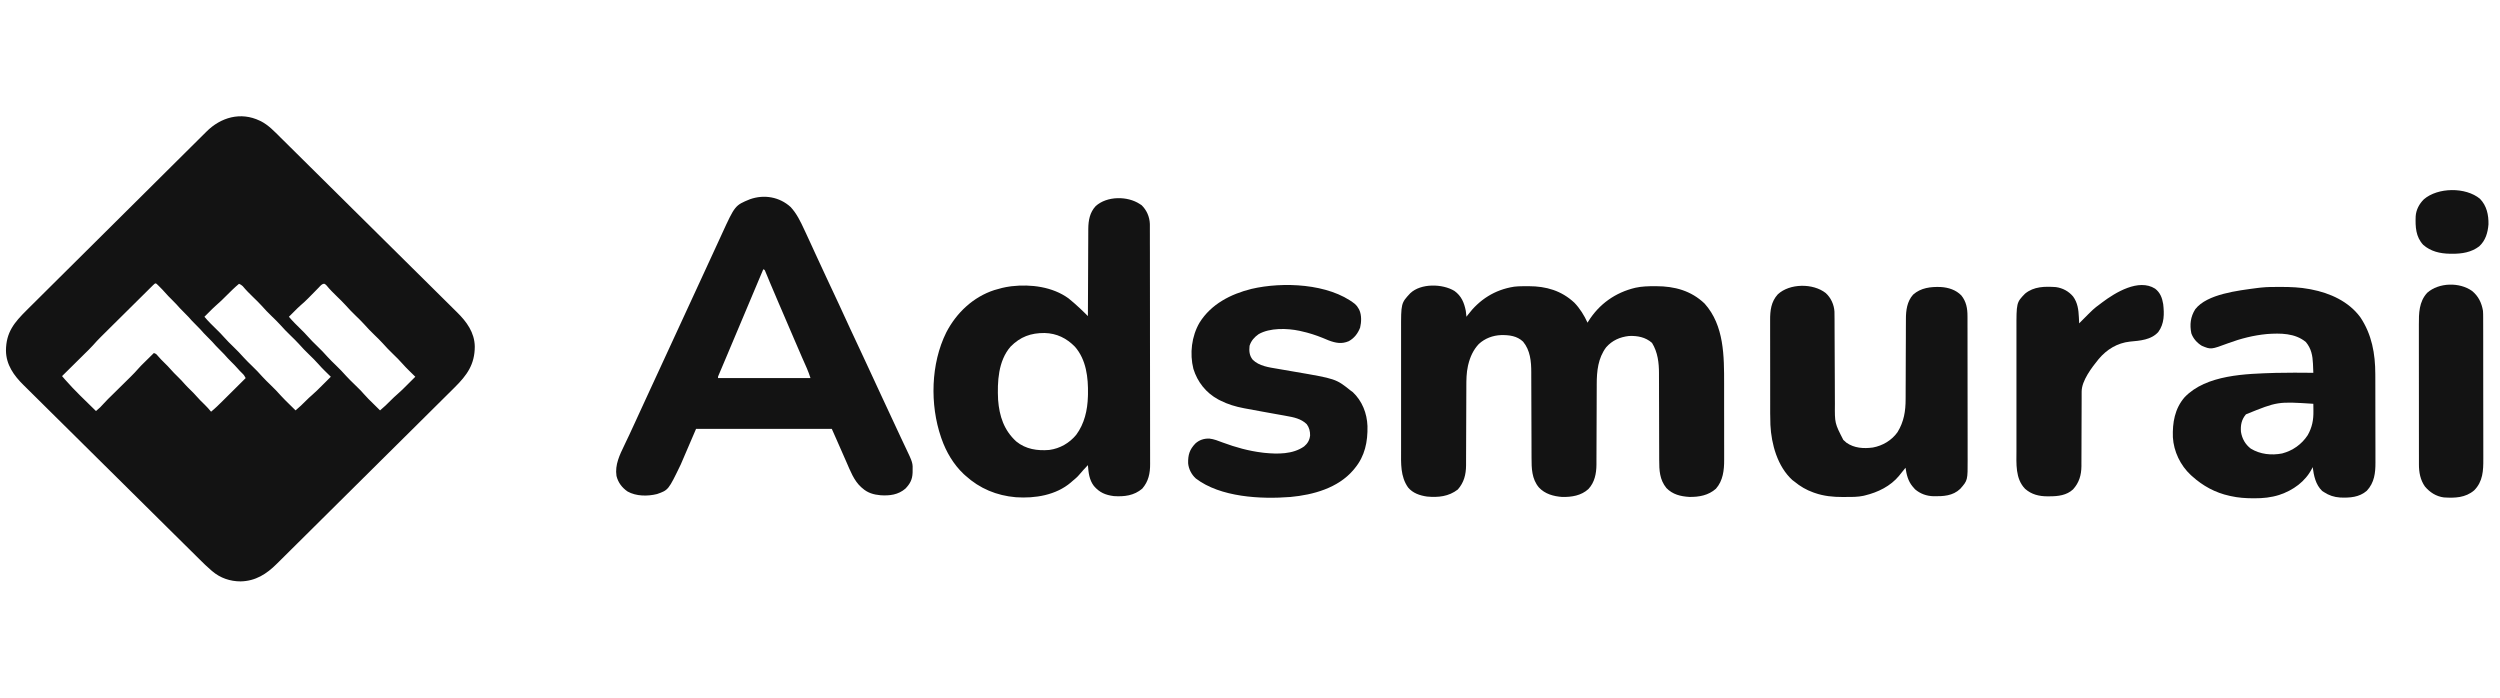 <svg width="172" height="48" viewBox="0 0 172 48" fill="none" xmlns="http://www.w3.org/2000/svg">
<g clip-path="url(#clip0_1050_498)">
<path d="M17.872 8.304C17.9 8.317 17.928 8.331 17.957 8.344C18.474 8.609 18.885 9.048 19.291 9.452C19.346 9.506 19.4 9.559 19.455 9.613C19.603 9.76 19.752 9.907 19.9 10.054C20.06 10.213 20.221 10.372 20.381 10.53C20.696 10.841 21.01 11.152 21.323 11.463C21.578 11.716 21.834 11.968 22.089 12.221C22.814 12.938 23.538 13.656 24.262 14.374C24.301 14.412 24.34 14.451 24.38 14.491C24.419 14.529 24.458 14.568 24.499 14.608C25.131 15.235 25.765 15.862 26.398 16.488C27.049 17.132 27.7 17.776 28.35 18.421C28.715 18.783 29.08 19.144 29.446 19.505C29.757 19.813 30.067 20.12 30.378 20.429C30.536 20.586 30.694 20.743 30.853 20.899C30.998 21.043 31.143 21.187 31.288 21.331C31.34 21.383 31.393 21.434 31.445 21.486C32.109 22.138 32.65 22.88 32.665 23.842C32.663 25.07 32.134 25.81 31.279 26.654C31.225 26.708 31.17 26.762 31.116 26.817C30.966 26.965 30.817 27.113 30.668 27.261C30.506 27.421 30.345 27.582 30.183 27.742C29.867 28.056 29.552 28.369 29.235 28.683C28.978 28.937 28.721 29.192 28.465 29.447C27.735 30.171 27.006 30.894 26.276 31.617C26.218 31.675 26.218 31.675 26.157 31.735C26.118 31.774 26.079 31.813 26.038 31.853C25.401 32.484 24.764 33.117 24.127 33.749C23.472 34.399 22.817 35.049 22.162 35.698C21.794 36.062 21.427 36.427 21.06 36.792C20.747 37.102 20.434 37.413 20.121 37.722C19.962 37.88 19.802 38.038 19.643 38.197C19.497 38.342 19.351 38.487 19.204 38.632C19.151 38.684 19.099 38.736 19.046 38.788C18.346 39.489 17.579 39.98 16.553 40C15.835 39.999 15.157 39.77 14.61 39.304C14.584 39.283 14.558 39.261 14.531 39.238C14.251 38.998 13.988 38.741 13.726 38.48C13.671 38.426 13.617 38.373 13.563 38.319C13.415 38.173 13.267 38.027 13.12 37.88C12.96 37.722 12.8 37.564 12.64 37.406C12.327 37.097 12.015 36.787 11.702 36.478C11.448 36.226 11.194 35.974 10.94 35.723C10.219 35.009 9.497 34.294 8.776 33.58C8.737 33.541 8.699 33.503 8.659 33.463C8.62 33.425 8.581 33.386 8.541 33.346C7.911 32.722 7.281 32.098 6.65 31.475C6.002 30.833 5.354 30.192 4.706 29.549C4.342 29.189 3.979 28.829 3.615 28.47C3.306 28.164 2.996 27.858 2.688 27.551C2.53 27.395 2.373 27.238 2.215 27.083C2.07 26.94 1.925 26.797 1.781 26.653C1.729 26.601 1.677 26.55 1.625 26.499C0.954 25.84 0.421 25.094 0.41 24.123C0.418 22.857 0.979 22.19 1.849 21.327C1.904 21.272 1.959 21.217 2.014 21.162C2.165 21.012 2.316 20.863 2.467 20.713C2.596 20.584 2.726 20.456 2.855 20.327C3.281 19.903 3.708 19.479 4.134 19.056C4.245 18.945 4.357 18.835 4.468 18.725C5.159 18.039 5.849 17.353 6.541 16.667C6.7 16.508 6.86 16.35 7.02 16.191C7.06 16.152 7.099 16.113 7.14 16.072C7.784 15.433 8.427 14.794 9.07 14.155C9.731 13.498 10.392 12.841 11.054 12.184C11.425 11.816 11.796 11.448 12.166 11.079C12.482 10.765 12.798 10.451 13.114 10.138C13.275 9.979 13.436 9.819 13.597 9.659C13.744 9.512 13.892 9.365 14.04 9.219C14.093 9.167 14.146 9.114 14.199 9.061C15.184 8.07 16.56 7.674 17.872 8.304ZM10.521 19.629C10.488 19.662 10.454 19.695 10.42 19.729C10.383 19.766 10.346 19.803 10.307 19.84C10.269 19.879 10.23 19.917 10.19 19.957C10.083 20.062 9.977 20.168 9.87 20.274C9.758 20.385 9.646 20.495 9.535 20.606C9.347 20.793 9.159 20.979 8.971 21.165C8.754 21.38 8.537 21.595 8.32 21.81C8.134 21.994 7.948 22.179 7.761 22.363C7.65 22.474 7.539 22.584 7.428 22.694C7.304 22.817 7.179 22.941 7.055 23.064C7.019 23.1 6.982 23.136 6.945 23.173C6.756 23.361 6.575 23.553 6.4 23.754C6.306 23.861 6.206 23.962 6.104 24.063C6.063 24.104 6.021 24.145 5.979 24.187C5.935 24.23 5.891 24.273 5.847 24.316C5.802 24.362 5.756 24.407 5.71 24.452C5.591 24.57 5.472 24.688 5.352 24.806C5.23 24.926 5.108 25.047 4.986 25.168C4.747 25.404 4.508 25.64 4.269 25.876C4.313 25.926 4.356 25.976 4.399 26.026C4.423 26.053 4.447 26.081 4.471 26.11C5.137 26.873 5.883 27.57 6.604 28.28C6.809 28.114 6.984 27.944 7.155 27.745C7.332 27.546 7.525 27.362 7.715 27.176C7.76 27.131 7.805 27.087 7.85 27.043C8.015 26.879 8.181 26.716 8.346 26.554C8.487 26.415 8.627 26.277 8.767 26.139C8.832 26.075 8.897 26.011 8.962 25.947C9.168 25.744 9.366 25.538 9.555 25.32C9.654 25.207 9.759 25.102 9.866 24.997C9.909 24.955 9.951 24.913 9.995 24.87C10.038 24.827 10.082 24.785 10.125 24.742C10.17 24.698 10.215 24.653 10.26 24.609C10.368 24.502 10.477 24.395 10.586 24.288C10.736 24.338 10.761 24.366 10.858 24.484C11.003 24.654 11.158 24.812 11.318 24.968C11.468 25.115 11.614 25.26 11.75 25.419C11.895 25.588 12.052 25.743 12.211 25.898C12.396 26.08 12.574 26.264 12.743 26.461C12.858 26.589 12.98 26.708 13.103 26.828C13.253 26.975 13.399 27.12 13.535 27.279C13.704 27.477 13.891 27.657 14.078 27.838C14.237 27.993 14.382 28.153 14.522 28.325C14.806 28.093 15.065 27.839 15.324 27.58C15.37 27.535 15.416 27.489 15.461 27.444C15.581 27.325 15.7 27.207 15.819 27.088C15.941 26.967 16.064 26.845 16.186 26.724C16.425 26.487 16.663 26.249 16.902 26.012C16.837 25.877 16.775 25.786 16.665 25.683C16.551 25.574 16.444 25.462 16.341 25.343C16.207 25.188 16.065 25.044 15.918 24.901C15.748 24.734 15.587 24.563 15.432 24.383C15.324 24.264 15.209 24.151 15.094 24.039C14.924 23.872 14.763 23.701 14.608 23.521C14.5 23.402 14.386 23.289 14.27 23.177C14.1 23.01 13.939 22.84 13.784 22.659C13.676 22.54 13.562 22.427 13.447 22.315C13.276 22.148 13.115 21.978 12.96 21.797C12.852 21.678 12.738 21.566 12.623 21.453C12.453 21.287 12.291 21.116 12.136 20.936C12.028 20.816 11.914 20.704 11.799 20.591C11.656 20.452 11.517 20.311 11.387 20.16C11.251 20.002 11.106 19.854 10.958 19.707C10.924 19.673 10.924 19.673 10.89 19.639C10.704 19.453 10.704 19.453 10.521 19.629ZM16.445 19.525C16.146 19.774 15.872 20.044 15.598 20.319C15.351 20.567 15.105 20.81 14.839 21.036C14.68 21.175 14.533 21.324 14.385 21.473C14.354 21.504 14.323 21.535 14.291 21.567C14.215 21.642 14.14 21.718 14.064 21.793C14.328 22.109 14.62 22.392 14.914 22.679C15.086 22.848 15.256 23.016 15.413 23.198C15.614 23.43 15.836 23.642 16.055 23.857C16.303 24.099 16.546 24.341 16.772 24.602C16.951 24.801 17.146 24.986 17.337 25.173C17.585 25.415 17.827 25.656 18.053 25.918C18.233 26.117 18.427 26.301 18.619 26.488C18.866 26.73 19.109 26.971 19.335 27.233C19.514 27.432 19.707 27.616 19.897 27.804C19.939 27.845 19.982 27.887 20.025 27.93C20.128 28.031 20.232 28.133 20.335 28.235C20.588 28.024 20.821 27.802 21.052 27.568C21.186 27.432 21.323 27.303 21.469 27.179C21.71 26.972 21.933 26.747 22.157 26.522C22.201 26.479 22.244 26.436 22.288 26.392C22.367 26.313 22.446 26.234 22.526 26.155C22.604 26.077 22.682 25.999 22.761 25.921C22.742 25.902 22.723 25.884 22.703 25.864C22.614 25.778 22.526 25.691 22.438 25.604C22.407 25.574 22.378 25.545 22.346 25.514C22.199 25.369 22.057 25.223 21.921 25.066C21.718 24.832 21.495 24.618 21.273 24.401C21.026 24.16 20.783 23.918 20.557 23.656C20.378 23.457 20.183 23.273 19.992 23.086C19.744 22.844 19.502 22.602 19.275 22.341C19.096 22.142 18.902 21.958 18.71 21.771C18.462 21.529 18.22 21.287 17.994 21.025C17.815 20.826 17.62 20.642 17.429 20.455C17.175 20.207 16.924 19.962 16.699 19.687C16.62 19.609 16.546 19.569 16.445 19.525ZM21.936 19.777C21.91 19.804 21.884 19.831 21.857 19.858C21.772 19.943 21.689 20.029 21.605 20.115C21.495 20.227 21.386 20.338 21.276 20.449C21.249 20.476 21.222 20.503 21.195 20.531C21.034 20.694 20.869 20.848 20.694 20.995C20.528 21.138 20.375 21.295 20.221 21.45C20.171 21.5 20.171 21.5 20.12 21.551C20.039 21.631 19.958 21.712 19.877 21.793C20.132 22.098 20.413 22.372 20.698 22.65C20.864 22.813 21.027 22.976 21.179 23.151C21.381 23.384 21.602 23.597 21.823 23.812C22.07 24.054 22.313 24.295 22.539 24.557C22.718 24.756 22.913 24.94 23.104 25.127C23.352 25.369 23.594 25.611 23.821 25.873C24 26.071 24.194 26.256 24.386 26.443C24.851 26.897 24.851 26.897 25.025 27.099C25.233 27.339 25.461 27.559 25.687 27.781C25.732 27.825 25.777 27.869 25.822 27.914C25.93 28.021 26.039 28.128 26.148 28.235C26.412 28.016 26.654 27.782 26.894 27.538C27.035 27.397 27.177 27.261 27.328 27.132C27.571 26.925 27.794 26.699 28.019 26.474C28.063 26.43 28.107 26.387 28.15 26.343C28.261 26.233 28.372 26.122 28.482 26.012C28.512 25.982 28.543 25.952 28.574 25.921C28.553 25.901 28.533 25.881 28.512 25.86C28.417 25.767 28.322 25.674 28.228 25.581C28.195 25.549 28.163 25.518 28.13 25.485C27.977 25.334 27.828 25.182 27.687 25.02C27.484 24.786 27.262 24.572 27.04 24.356C26.793 24.114 26.55 23.873 26.324 23.611C26.145 23.412 25.95 23.228 25.759 23.041C25.511 22.799 25.269 22.557 25.042 22.295C24.863 22.096 24.669 21.912 24.477 21.725C24.23 21.483 23.987 21.242 23.761 20.98C23.582 20.781 23.387 20.597 23.196 20.41C22.941 20.161 22.689 19.915 22.466 19.638C22.397 19.568 22.397 19.568 22.311 19.522C22.14 19.527 22.048 19.661 21.936 19.777Z" fill="#131313"/>
<path d="M100.065 20.016C100.546 20.364 100.732 20.819 100.846 21.385C100.866 21.521 100.88 21.656 100.892 21.793C100.919 21.756 100.947 21.719 100.976 21.68C101.778 20.615 102.832 19.934 104.168 19.725C104.472 19.69 104.776 19.689 105.082 19.69C105.117 19.69 105.151 19.69 105.186 19.69C106.387 19.694 107.424 19.996 108.315 20.824C108.697 21.22 108.997 21.703 109.222 22.201C109.24 22.171 109.259 22.141 109.277 22.11C110.021 20.915 111.141 20.122 112.517 19.797C112.958 19.701 113.395 19.689 113.845 19.69C113.88 19.69 113.915 19.69 113.952 19.69C115.21 19.693 116.346 19.995 117.277 20.886C118.631 22.395 118.62 24.516 118.619 26.415C118.619 26.577 118.619 26.74 118.619 26.902C118.62 27.285 118.62 27.668 118.619 28.051C118.619 28.445 118.62 28.838 118.621 29.231C118.621 29.571 118.622 29.911 118.621 30.251C118.621 30.453 118.621 30.655 118.622 30.857C118.623 31.047 118.623 31.237 118.622 31.427C118.622 31.496 118.622 31.565 118.622 31.634C118.626 32.339 118.546 33.072 118.056 33.624C117.542 34.083 116.889 34.2 116.22 34.188C115.62 34.151 115.078 34.019 114.651 33.579C114.181 33.008 114.151 32.354 114.153 31.648C114.152 31.577 114.152 31.506 114.152 31.435C114.151 31.284 114.151 31.132 114.151 30.981C114.151 30.74 114.15 30.5 114.149 30.26C114.147 29.663 114.146 29.066 114.145 28.469C114.144 28.005 114.143 27.54 114.141 27.076C114.14 26.838 114.139 26.6 114.14 26.362C114.139 26.213 114.139 26.064 114.138 25.914C114.138 25.846 114.138 25.778 114.138 25.71C114.14 24.967 114.057 24.237 113.659 23.591C113.21 23.194 112.656 23.091 112.073 23.116C111.452 23.186 110.916 23.421 110.503 23.894C109.943 24.64 109.856 25.535 109.855 26.435C109.855 26.5 109.855 26.565 109.855 26.63C109.854 26.768 109.854 26.907 109.853 27.047C109.853 27.267 109.852 27.487 109.851 27.707C109.848 28.333 109.846 28.959 109.844 29.586C109.843 29.932 109.842 30.278 109.84 30.625C109.839 30.807 109.839 30.99 109.838 31.173C109.838 31.345 109.838 31.517 109.836 31.689C109.836 31.782 109.836 31.874 109.836 31.967C109.831 32.581 109.715 33.183 109.282 33.647C108.787 34.1 108.125 34.205 107.471 34.19C106.876 34.145 106.298 33.986 105.881 33.542C105.382 32.955 105.37 32.218 105.37 31.489C105.37 31.419 105.369 31.349 105.369 31.279C105.369 31.129 105.368 30.979 105.368 30.829C105.367 30.591 105.367 30.353 105.366 30.115C105.363 29.438 105.36 28.762 105.359 28.085C105.358 27.711 105.357 27.337 105.355 26.962C105.354 26.765 105.353 26.567 105.353 26.37C105.353 26.184 105.352 25.998 105.351 25.811C105.351 25.744 105.35 25.676 105.351 25.608C105.352 24.868 105.281 24.097 104.787 23.504C104.369 23.108 103.835 23.045 103.281 23.054C102.707 23.075 102.169 23.276 101.744 23.665C101.363 24.072 101.147 24.548 101.017 25.082C101.01 25.113 101.002 25.143 100.995 25.175C100.888 25.649 100.885 26.13 100.884 26.614C100.884 26.678 100.884 26.741 100.884 26.805C100.883 26.941 100.883 27.076 100.882 27.212C100.882 27.428 100.881 27.643 100.88 27.858C100.877 28.47 100.875 29.082 100.873 29.694C100.872 30.033 100.871 30.372 100.869 30.71C100.868 30.889 100.867 31.068 100.867 31.247C100.867 31.415 100.867 31.583 100.865 31.751C100.865 31.841 100.865 31.931 100.865 32.022C100.859 32.656 100.723 33.194 100.297 33.678C99.672 34.163 98.95 34.235 98.178 34.163C97.683 34.091 97.206 33.932 96.878 33.54C96.341 32.786 96.392 31.88 96.394 30.996C96.394 30.897 96.394 30.799 96.394 30.7C96.393 30.435 96.393 30.169 96.394 29.904C96.394 29.625 96.394 29.346 96.394 29.067C96.393 28.599 96.394 28.13 96.394 27.662C96.395 27.122 96.394 26.582 96.394 26.043C96.394 25.577 96.393 25.112 96.394 24.647C96.394 24.369 96.394 24.092 96.394 23.815C96.393 23.555 96.394 23.294 96.394 23.033C96.394 22.938 96.394 22.843 96.394 22.748C96.39 20.858 96.39 20.858 97.025 20.176C97.757 19.48 99.243 19.517 100.065 20.016Z" fill="#131313"/>
<path d="M54.395 14.243C54.813 14.692 55.079 15.247 55.333 15.797C55.364 15.865 55.396 15.933 55.428 16C55.525 16.207 55.62 16.415 55.716 16.622C55.731 16.654 55.745 16.685 55.76 16.717C55.885 16.989 56.01 17.262 56.135 17.535C56.363 18.035 56.596 18.534 56.829 19.032C56.847 19.071 56.865 19.11 56.884 19.15C56.958 19.308 57.032 19.466 57.106 19.625C57.303 20.045 57.5 20.465 57.696 20.886C57.713 20.923 57.73 20.959 57.747 20.997C57.997 21.533 58.245 22.071 58.49 22.609C58.712 23.095 58.94 23.578 59.169 24.061C59.383 24.512 59.594 24.965 59.801 25.419C60.059 25.985 60.321 26.549 60.585 27.112C60.897 27.777 61.207 28.442 61.515 29.109C61.664 29.43 61.813 29.752 61.964 30.072C62.036 30.223 62.107 30.375 62.178 30.526C62.212 30.598 62.246 30.669 62.28 30.741C62.805 31.841 62.805 31.841 62.788 32.442C62.787 32.474 62.786 32.507 62.786 32.54C62.767 32.996 62.606 33.294 62.289 33.62C61.798 34.042 61.21 34.115 60.585 34.074C60.107 34.032 59.69 33.912 59.332 33.587C59.305 33.565 59.279 33.543 59.252 33.52C58.745 33.065 58.494 32.377 58.227 31.771C58.183 31.671 58.139 31.57 58.094 31.47C57.908 31.048 57.722 30.626 57.537 30.203C57.435 29.97 57.331 29.737 57.227 29.505C54.145 29.505 51.064 29.505 47.889 29.505C47.368 30.717 47.368 30.717 46.837 31.954C45.987 33.715 45.987 33.715 45.206 33.99C44.557 34.152 43.767 34.148 43.175 33.814C42.79 33.547 42.528 33.202 42.414 32.745C42.297 31.976 42.635 31.297 42.96 30.622C42.998 30.544 43.035 30.465 43.071 30.387C43.146 30.229 43.221 30.071 43.297 29.913C43.438 29.615 43.575 29.317 43.711 29.017C43.781 28.865 43.851 28.712 43.921 28.559C43.934 28.529 43.948 28.499 43.963 28.468C44.126 28.112 44.29 27.756 44.454 27.401C44.469 27.368 44.484 27.335 44.5 27.301C44.577 27.135 44.654 26.968 44.73 26.801C44.868 26.503 45.006 26.205 45.143 25.907C45.219 25.741 45.296 25.576 45.372 25.411C45.402 25.345 45.433 25.279 45.464 25.212C48.576 18.465 48.576 18.465 48.622 18.366C48.652 18.299 48.683 18.233 48.713 18.167C48.789 18.003 48.865 17.838 48.941 17.673C49.083 17.366 49.224 17.059 49.366 16.751C49.432 16.608 49.498 16.464 49.564 16.32C49.595 16.253 49.626 16.185 49.657 16.117C50.568 14.13 50.568 14.13 51.594 13.709C52.567 13.363 53.629 13.544 54.395 14.243ZM52.512 18.527C52.502 18.55 52.493 18.573 52.483 18.597C52.051 19.625 51.619 20.653 51.185 21.68C50.849 22.474 50.515 23.267 50.181 24.062C50.163 24.104 50.145 24.147 50.127 24.191C50.092 24.275 50.056 24.36 50.021 24.444C49.924 24.675 49.827 24.905 49.728 25.136C49.697 25.211 49.697 25.211 49.664 25.288C49.623 25.385 49.582 25.482 49.54 25.579C49.522 25.622 49.504 25.666 49.485 25.71C49.468 25.749 49.452 25.788 49.435 25.827C49.394 25.919 49.394 25.919 49.4 26.012C51.499 26.012 53.599 26.012 55.762 26.012C55.648 25.671 55.648 25.671 55.513 25.341C55.492 25.292 55.47 25.243 55.447 25.192C55.424 25.139 55.4 25.086 55.376 25.031C55.322 24.909 55.268 24.787 55.214 24.665C55.2 24.632 55.185 24.599 55.17 24.565C54.975 24.119 54.783 23.672 54.592 23.225C54.553 23.134 54.514 23.043 54.475 22.951C54.415 22.812 54.355 22.673 54.295 22.534C54.155 22.205 54.014 21.877 53.873 21.549C53.813 21.411 53.754 21.273 53.695 21.135C53.656 21.045 53.617 20.955 53.578 20.865C53.388 20.422 53.198 19.979 53.012 19.534C52.998 19.5 52.984 19.466 52.969 19.432C52.905 19.277 52.84 19.123 52.777 18.968C52.755 18.916 52.733 18.863 52.711 18.81C52.692 18.765 52.673 18.72 52.654 18.673C52.613 18.566 52.613 18.566 52.512 18.527Z" fill="#131313"/>
<path d="M78.418 14.037C78.459 14.063 78.499 14.089 78.541 14.116C78.893 14.456 79.09 14.914 79.11 15.4C79.111 15.452 79.111 15.504 79.111 15.557C79.111 15.587 79.111 15.616 79.111 15.646C79.111 15.744 79.111 15.843 79.111 15.941C79.111 16.012 79.112 16.083 79.112 16.154C79.112 16.349 79.112 16.545 79.112 16.74C79.113 16.951 79.113 17.162 79.114 17.372C79.114 17.881 79.115 18.39 79.115 18.899C79.115 19.139 79.116 19.378 79.116 19.618C79.117 20.415 79.117 21.212 79.118 22.009C79.118 22.216 79.118 22.423 79.118 22.63C79.118 22.681 79.118 22.733 79.118 22.786C79.118 23.618 79.12 24.451 79.121 25.283C79.123 26.138 79.124 26.993 79.124 27.848C79.124 28.328 79.124 28.808 79.125 29.288C79.126 29.697 79.127 30.105 79.126 30.514C79.126 30.723 79.126 30.931 79.127 31.139C79.128 31.331 79.128 31.522 79.127 31.713C79.127 31.782 79.127 31.85 79.128 31.919C79.132 32.562 79.017 33.123 78.587 33.618C78.022 34.1 77.359 34.179 76.633 34.132C76.049 34.057 75.643 33.883 75.261 33.436C74.935 33.011 74.889 32.514 74.848 32C74.768 32.085 74.688 32.172 74.608 32.258C74.585 32.282 74.563 32.306 74.539 32.33C74.438 32.44 74.34 32.549 74.247 32.666C74.114 32.828 73.956 32.954 73.795 33.088C73.758 33.121 73.72 33.154 73.682 33.188C72.657 34.068 71.208 34.302 69.891 34.21C68.573 34.098 67.399 33.612 66.426 32.725C66.386 32.69 66.346 32.654 66.305 32.617C65.602 31.955 65.093 31.088 64.778 30.185C64.767 30.152 64.755 30.119 64.743 30.085C63.972 27.832 64.035 25.021 65.103 22.872C65.797 21.529 66.948 20.433 68.41 19.957C68.765 19.848 69.123 19.756 69.493 19.707C69.529 19.702 69.566 19.697 69.603 19.692C70.926 19.541 72.413 19.729 73.512 20.526C73.64 20.627 73.764 20.732 73.887 20.841C73.909 20.861 73.932 20.881 73.955 20.901C74.194 21.112 74.425 21.328 74.651 21.552C74.688 21.589 74.725 21.626 74.763 21.663C74.791 21.691 74.819 21.719 74.848 21.748C74.848 21.699 74.848 21.699 74.848 21.648C74.851 20.845 74.854 20.042 74.859 19.239C74.861 18.851 74.862 18.462 74.864 18.074C74.865 17.735 74.866 17.396 74.868 17.058C74.87 16.878 74.87 16.699 74.871 16.52C74.871 16.351 74.872 16.182 74.873 16.013C74.874 15.922 74.874 15.832 74.874 15.741C74.88 15.162 74.975 14.62 75.382 14.181C76.157 13.479 77.569 13.475 78.418 14.037ZM69.528 23.847C68.669 24.833 68.61 26.274 68.669 27.509C68.754 28.628 69.072 29.602 69.919 30.373C70.57 30.907 71.375 31.026 72.193 30.956C72.93 30.857 73.575 30.482 74.043 29.916C74.609 29.153 74.821 28.218 74.848 27.282C74.85 27.227 74.852 27.173 74.853 27.117C74.873 25.975 74.738 24.754 73.958 23.857C73.38 23.267 72.703 22.932 71.869 22.911C70.927 22.904 70.197 23.168 69.528 23.847Z" fill="#131313"/>
<path d="M156.832 19.741C156.893 19.741 156.893 19.741 156.955 19.741C157.606 19.741 158.241 19.768 158.883 19.888C158.923 19.896 158.964 19.903 159.006 19.911C160.307 20.162 161.584 20.735 162.387 21.822C163.184 23.009 163.42 24.337 163.421 25.744C163.422 25.816 163.422 25.888 163.422 25.96C163.423 26.156 163.423 26.351 163.423 26.546C163.423 26.668 163.423 26.79 163.424 26.913C163.424 27.296 163.425 27.68 163.425 28.063C163.425 28.504 163.426 28.945 163.427 29.386C163.428 29.728 163.429 30.07 163.429 30.412C163.429 30.616 163.429 30.82 163.43 31.024C163.431 31.215 163.431 31.407 163.43 31.599C163.43 31.669 163.431 31.739 163.431 31.809C163.435 32.54 163.356 33.21 162.837 33.764C162.315 34.22 161.658 34.257 160.996 34.229C160.587 34.201 160.23 34.085 159.89 33.859C159.849 33.833 159.808 33.807 159.767 33.78C159.31 33.339 159.195 32.741 159.112 32.136C159.098 32.165 159.084 32.195 159.069 32.226C158.612 33.13 157.765 33.736 156.812 34.051C156.246 34.23 155.697 34.285 155.104 34.282C155.072 34.282 155.04 34.282 155.006 34.282C154.488 34.28 153.988 34.246 153.482 34.132C153.437 34.122 153.437 34.122 153.391 34.112C152.42 33.903 151.556 33.431 150.827 32.771C150.776 32.726 150.776 32.726 150.725 32.681C150.009 32.017 149.551 31.057 149.494 30.087C149.461 29.083 149.618 28.122 150.298 27.334C151.794 25.767 154.526 25.719 156.566 25.655C157.429 25.632 158.294 25.642 159.157 25.649C159.151 25.49 159.145 25.33 159.138 25.171C159.136 25.126 159.135 25.081 159.133 25.035C159.109 24.47 159.016 23.972 158.64 23.529C157.897 22.912 156.885 22.916 155.962 22.982C155.044 23.069 154.161 23.293 153.3 23.613C152.114 24.053 152.114 24.053 151.488 23.792C151.16 23.595 150.891 23.294 150.764 22.933C150.643 22.337 150.705 21.791 151.035 21.274C151.848 20.221 154.008 19.99 155.242 19.822C155.311 19.814 155.381 19.805 155.45 19.797C155.485 19.793 155.52 19.789 155.557 19.785C155.98 19.739 156.406 19.741 156.832 19.741ZM154.52 28.507C154.217 28.863 154.14 29.258 154.179 29.715C154.254 30.181 154.476 30.577 154.855 30.866C155.5 31.258 156.273 31.341 157.013 31.197C157.743 31.005 158.357 30.57 158.77 29.94C159.077 29.399 159.173 28.888 159.163 28.274C159.163 28.227 159.162 28.179 159.162 28.13C159.161 28.014 159.159 27.897 159.157 27.781C156.699 27.622 156.699 27.622 154.52 28.507Z" fill="#131313"/>
<path d="M125.608 20.16C125.968 20.483 126.182 20.962 126.211 21.439C126.215 21.619 126.216 21.799 126.217 21.979C126.217 22.048 126.217 22.117 126.218 22.187C126.219 22.335 126.219 22.484 126.219 22.632C126.22 22.867 126.221 23.103 126.222 23.338C126.224 23.711 126.226 24.084 126.227 24.456C126.229 25.122 126.232 25.789 126.236 26.455C126.237 26.688 126.238 26.922 126.238 27.155C126.239 27.301 126.239 27.447 126.24 27.593C126.24 27.66 126.241 27.727 126.241 27.794C126.23 29.118 126.23 29.118 126.821 30.267C126.858 30.3 126.896 30.333 126.935 30.366C126.969 30.397 127.003 30.428 127.038 30.46C127.574 30.834 128.222 30.875 128.854 30.789C129.532 30.663 130.153 30.295 130.551 29.731C130.994 29.003 131.107 28.29 131.107 27.45C131.108 27.384 131.108 27.319 131.108 27.254C131.109 27.113 131.109 26.973 131.109 26.833C131.11 26.611 131.111 26.389 131.112 26.167C131.114 25.536 131.117 24.905 131.118 24.274C131.119 23.925 131.121 23.576 131.123 23.227C131.123 23.043 131.124 22.859 131.124 22.675C131.124 22.501 131.125 22.328 131.126 22.154C131.127 22.091 131.127 22.028 131.127 21.964C131.125 21.363 131.202 20.739 131.622 20.271C132.155 19.796 132.835 19.721 133.523 19.746C134.052 19.779 134.564 19.94 134.939 20.325C135.28 20.746 135.364 21.223 135.363 21.745C135.363 21.814 135.363 21.814 135.364 21.884C135.364 22.037 135.364 22.191 135.364 22.344C135.364 22.454 135.365 22.564 135.365 22.674C135.365 22.973 135.366 23.272 135.366 23.571C135.366 23.758 135.366 23.945 135.366 24.131C135.367 24.649 135.368 25.167 135.368 25.685C135.368 25.718 135.368 25.751 135.368 25.785C135.368 25.819 135.368 25.852 135.368 25.886C135.368 25.953 135.368 26.02 135.368 26.088C135.368 26.121 135.368 26.154 135.368 26.189C135.368 26.729 135.369 27.269 135.37 27.809C135.371 28.365 135.372 28.92 135.372 29.475C135.372 29.787 135.372 30.098 135.373 30.41C135.373 30.703 135.374 30.996 135.373 31.289C135.373 31.397 135.373 31.504 135.374 31.611C135.379 33.048 135.379 33.048 134.865 33.632C134.352 34.122 133.7 34.149 133.03 34.141C132.547 34.127 132.123 33.977 131.755 33.664C131.72 33.623 131.685 33.583 131.649 33.542C131.627 33.516 131.604 33.491 131.581 33.464C131.271 33.09 131.17 32.652 131.1 32.181C131.077 32.209 131.055 32.238 131.031 32.267C130.933 32.39 130.833 32.512 130.734 32.634C130.71 32.665 130.686 32.696 130.661 32.728C130.073 33.445 129.2 33.872 128.308 34.086C128.273 34.094 128.239 34.103 128.203 34.112C127.833 34.19 127.465 34.192 127.088 34.191C126.979 34.191 126.87 34.192 126.761 34.193C126.118 34.196 125.471 34.131 124.861 33.916C124.81 33.898 124.81 33.898 124.759 33.881C124.274 33.708 123.852 33.462 123.456 33.133C123.41 33.099 123.364 33.064 123.316 33.029C122.293 32.1 121.869 30.563 121.804 29.231C121.785 28.698 121.788 28.164 121.789 27.631C121.789 27.456 121.789 27.282 121.788 27.107C121.788 26.695 121.788 26.284 121.788 25.872C121.789 25.449 121.788 25.026 121.787 24.603C121.786 24.238 121.786 23.872 121.786 23.507C121.786 23.289 121.786 23.072 121.785 22.855C121.784 22.651 121.785 22.447 121.785 22.243C121.786 22.168 121.785 22.094 121.785 22.02C121.781 21.369 121.851 20.756 122.312 20.251C123.127 19.49 124.737 19.476 125.608 20.16Z" fill="#131313"/>
<path d="M93.214 20.908C93.329 21.012 93.397 21.094 93.468 21.229C93.486 21.263 93.504 21.297 93.523 21.331C93.684 21.687 93.667 22.166 93.576 22.54C93.421 22.939 93.178 23.262 92.798 23.472C92.316 23.682 91.898 23.601 91.42 23.422C91.281 23.366 91.143 23.308 91.005 23.25C90.524 23.055 90.048 22.902 89.54 22.791C89.495 22.781 89.45 22.77 89.404 22.759C88.551 22.58 87.369 22.545 86.593 22.99C86.299 23.196 86.079 23.444 85.97 23.789C85.931 24.146 85.954 24.46 86.184 24.746C86.626 25.188 87.308 25.274 87.903 25.374C88.015 25.393 88.127 25.412 88.239 25.432C88.517 25.481 88.795 25.528 89.074 25.576C91.91 26.062 91.91 26.062 92.927 26.874C92.998 26.924 92.998 26.924 93.07 26.976C93.721 27.593 94.048 28.431 94.082 29.314C94.105 30.389 93.908 31.382 93.202 32.226C93.171 32.264 93.14 32.302 93.108 32.342C92.049 33.579 90.353 34.045 88.783 34.192C86.741 34.353 83.963 34.212 82.271 32.918C81.977 32.651 81.779 32.268 81.744 31.875C81.731 31.3 81.838 30.933 82.245 30.509C82.518 30.266 82.83 30.166 83.195 30.173C83.521 30.206 83.83 30.336 84.135 30.45C85.018 30.777 85.903 31.023 86.84 31.138C86.888 31.144 86.937 31.15 86.987 31.156C87.901 31.247 88.95 31.262 89.726 30.712C89.968 30.511 90.102 30.271 90.135 29.958C90.139 29.674 90.077 29.419 89.906 29.187C89.524 28.808 89.002 28.704 88.489 28.615C88.432 28.604 88.376 28.594 88.318 28.583C88.168 28.556 88.018 28.529 87.868 28.503C87.72 28.477 87.572 28.45 87.424 28.423C87.249 28.391 87.073 28.36 86.898 28.328C86.507 28.257 86.116 28.186 85.725 28.112C85.677 28.104 85.629 28.095 85.58 28.085C85.013 27.978 84.471 27.817 83.956 27.554C83.89 27.521 83.89 27.521 83.823 27.487C82.975 27.03 82.389 26.288 82.105 25.377C81.84 24.325 81.982 23.131 82.53 22.196C83.324 20.922 84.671 20.233 86.099 19.877C88.246 19.375 91.414 19.496 93.214 20.908Z" fill="#131313"/>
<path d="M148.271 19.86C148.625 20.132 148.758 20.495 148.828 20.923C148.905 21.59 148.909 22.272 148.493 22.837C148.008 23.388 147.229 23.438 146.544 23.502C145.669 23.596 144.948 24.04 144.388 24.703C143.93 25.267 143.219 26.183 143.218 26.936C143.218 26.985 143.217 27.033 143.217 27.083C143.217 27.136 143.217 27.188 143.217 27.242C143.217 27.326 143.217 27.326 143.217 27.411C143.216 27.532 143.216 27.654 143.216 27.775C143.216 27.967 143.215 28.159 143.214 28.351C143.212 28.828 143.21 29.305 143.209 29.783C143.209 30.153 143.208 30.524 143.206 30.894C143.205 31.085 143.204 31.275 143.204 31.466C143.204 31.613 143.203 31.76 143.202 31.907C143.203 31.959 143.203 32.011 143.203 32.065C143.197 32.683 143.048 33.204 142.626 33.669C142.187 34.078 141.595 34.147 141.021 34.146C140.973 34.146 140.925 34.147 140.875 34.148C140.29 34.148 139.774 34.024 139.329 33.634C138.645 32.934 138.73 31.897 138.732 30.991C138.732 30.892 138.732 30.794 138.732 30.695C138.732 30.428 138.732 30.161 138.732 29.895C138.732 29.615 138.732 29.334 138.732 29.054C138.732 28.584 138.732 28.113 138.732 27.642C138.733 27.1 138.733 26.558 138.732 26.016C138.732 25.548 138.732 25.081 138.732 24.613C138.732 24.335 138.732 24.057 138.732 23.778C138.732 23.517 138.732 23.255 138.732 22.993C138.732 22.897 138.732 22.802 138.732 22.706C138.728 20.817 138.728 20.817 139.322 20.204C139.933 19.701 140.692 19.7 141.445 19.752C141.915 19.816 142.321 20.038 142.626 20.395C142.944 20.828 143.003 21.314 143.027 21.833C143.029 21.873 143.031 21.913 143.033 21.954C143.038 22.051 143.042 22.149 143.047 22.247C143.072 22.221 143.097 22.196 143.123 22.17C144.042 21.243 144.042 21.243 144.466 20.931C144.519 20.891 144.572 20.85 144.626 20.809C145.537 20.124 147.14 19.144 148.271 19.86Z" fill="#131313"/>
<path d="M170.073 20.014C170.511 20.366 170.738 20.839 170.829 21.385C170.841 21.541 170.842 21.696 170.842 21.852C170.842 21.897 170.842 21.942 170.842 21.989C170.843 22.14 170.843 22.291 170.843 22.442C170.843 22.55 170.843 22.659 170.844 22.767C170.844 23.031 170.845 23.294 170.845 23.558C170.845 23.773 170.845 23.987 170.845 24.202C170.846 24.811 170.846 25.42 170.846 26.03C170.846 26.062 170.846 26.095 170.846 26.129C170.846 26.162 170.846 26.195 170.846 26.229C170.846 26.76 170.847 27.292 170.848 27.824C170.85 28.371 170.85 28.918 170.85 29.465C170.85 29.772 170.85 30.079 170.851 30.386C170.852 30.674 170.852 30.963 170.852 31.252C170.852 31.357 170.852 31.463 170.852 31.568C170.856 32.373 170.828 33.129 170.221 33.738C169.621 34.25 168.885 34.273 168.129 34.222C167.602 34.149 167.176 33.874 166.838 33.476C166.516 33.021 166.421 32.489 166.423 31.946C166.423 31.901 166.423 31.856 166.423 31.81C166.422 31.661 166.423 31.512 166.423 31.363C166.423 31.256 166.422 31.148 166.422 31.041C166.421 30.751 166.421 30.46 166.422 30.169C166.422 29.987 166.421 29.805 166.421 29.624C166.421 29.593 166.421 29.563 166.421 29.532C166.421 29.471 166.421 29.409 166.421 29.348C166.421 28.772 166.421 28.197 166.421 27.621C166.421 27.096 166.421 26.57 166.42 26.044C166.419 25.504 166.419 24.963 166.419 24.422C166.419 24.119 166.419 23.816 166.418 23.513C166.417 23.228 166.418 22.943 166.418 22.658C166.418 22.553 166.418 22.449 166.418 22.345C166.415 21.557 166.422 20.759 166.994 20.142C167.795 19.434 169.212 19.403 170.073 20.014Z" fill="#131313"/>
<path d="M170.622 13.677C171.088 14.159 171.22 14.786 171.207 15.436C171.16 16.012 171.007 16.547 170.57 16.948C170.028 17.363 169.375 17.464 168.706 17.458C168.652 17.458 168.598 17.458 168.543 17.457C167.873 17.445 167.238 17.299 166.721 16.849C166.197 16.29 166.174 15.603 166.198 14.885C166.228 14.431 166.441 14.031 166.762 13.712C167.723 12.885 169.638 12.861 170.622 13.677Z" fill="#131313"/>
</g>
<defs>
<clipPath id="clip0_1050_498">
<rect width="171" height="48" fill="white" transform="translate(0.216)"/>
</clipPath>
</defs>
</svg>
